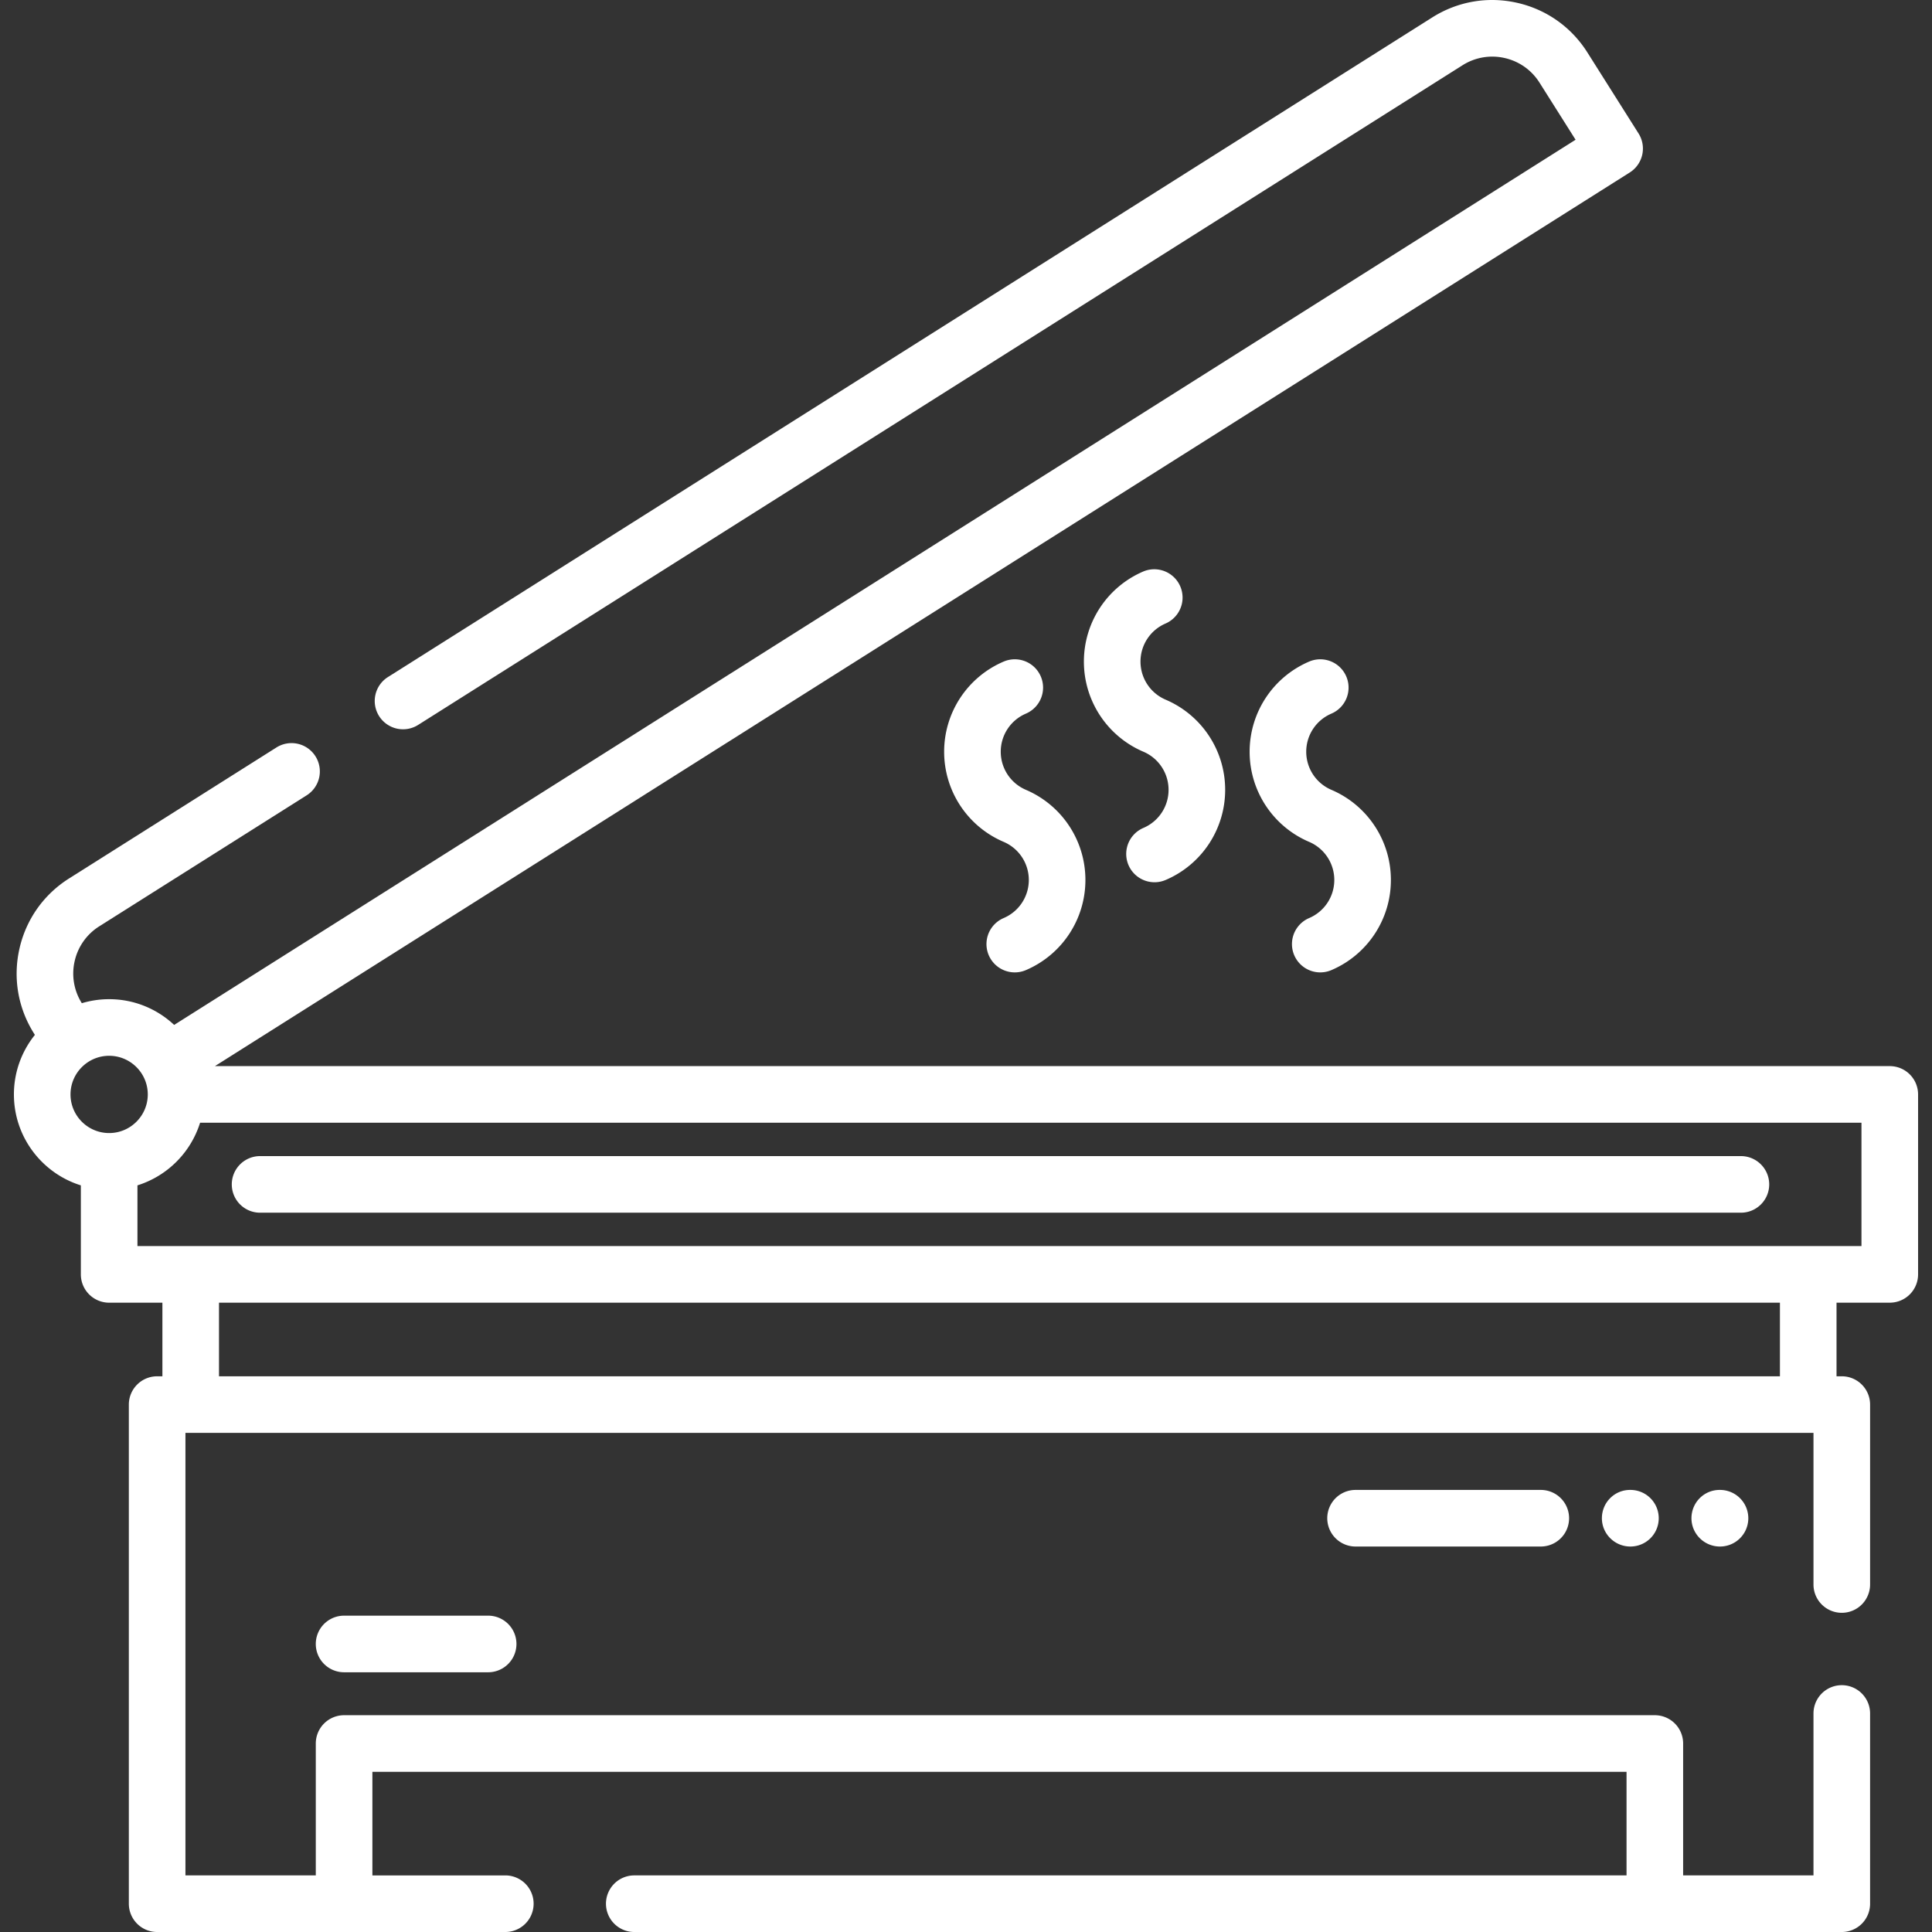 <svg xmlns="http://www.w3.org/2000/svg" version="1.1" xmlns:xlink="http://www.w3.org/1999/xlink" width="512" height="512" x="0" y="0" viewBox="0 0 512.001 512.001" style="enable-background:new 0 0 512 512" xml:space="preserve" class=""><rect x="0" y="0" width="512.001" height="512.001" fill="#333333" stroke="none"/><g><path d="M500.811 282.533H56.955l374.942-236.82a7.502 7.502 0 0 0 2.336-10.346l-13.562-21.472c-4.25-6.729-10.866-11.4-18.629-13.153-7.762-1.753-15.744-.378-22.473 3.873L102.879 179.38a7.5 7.5 0 1 0 8.01 12.681L387.581 17.297a14.695 14.695 0 0 1 11.159-1.923c3.855.87 7.14 3.189 9.25 6.531l9.557 15.13-371.393 234.58c-4.514-4.225-10.572-6.819-17.228-6.819-2.516 0-4.944.375-7.239 1.063a14.696 14.696 0 0 1-1.905-11.128 14.692 14.692 0 0 1 6.531-9.25l54.954-34.709a7.499 7.499 0 0 0 2.335-10.346 7.499 7.499 0 0 0-10.346-2.335L18.303 232.8c-6.729 4.25-11.4 10.866-13.152 18.629-1.753 7.763-.377 15.744 3.873 22.473l.225.356a25.113 25.113 0 0 0-5.56 15.777c0 11.306 7.472 20.899 17.738 24.1v23.591a7.5 7.5 0 0 0 7.5 7.5h14.112v19.507h-1.394a7.5 7.5 0 0 0-7.5 7.5v132.27a7.5 7.5 0 0 0 7.5 7.5h92.27a7.5 7.5 0 0 0 0-15H98.687V469.55h332.364v27.452H168.09a7.5 7.5 0 0 0 0 15h320.003a7.5 7.5 0 0 0 7.5-7.5V454.09a7.5 7.5 0 0 0-15 0v42.911H446.05V462.05a7.5 7.5 0 0 0-7.5-7.5H91.187a7.5 7.5 0 0 0-7.5 7.5v34.951H49.144V379.73h431.45v40.182a7.5 7.5 0 0 0 15 0V372.23a7.5 7.5 0 0 0-7.5-7.5H486.7v-19.507h14.112a7.5 7.5 0 0 0 7.5-7.5v-47.69a7.501 7.501 0 0 0-7.501-7.5zM28.925 300.272c-5.645 0-10.238-4.593-10.238-10.238s4.593-10.238 10.238-10.238c5.646 0 10.238 4.593 10.238 10.238s-4.593 10.238-10.238 10.238zm29.112 64.459v-19.507H471.7v19.507H58.037zm435.275-34.507H36.425v-16.091a25.354 25.354 0 0 0 16.601-16.6h440.286v32.691z" fill="#ffffff" opacity="1" data-original="#000000" class=""></path><path d="m455.841 394.847-.088-.001h-.042c-4.122 0-7.432 3.331-7.455 7.459-.023 4.142 3.36 7.519 7.502 7.542h.042a7.5 7.5 0 0 0 .041-15zM432.105 394.846h-.13c-4.122 0-7.432 3.331-7.455 7.458-.023 4.142 3.36 7.519 7.502 7.542h.042a7.5 7.5 0 0 0 .041-15zM408.326 394.846H359.24a7.5 7.5 0 0 0 0 15h49.086a7.5 7.5 0 0 0 0-15zM271.876 209.312c-4.05-1.732-6.667-5.695-6.667-10.097s2.617-8.365 6.668-10.098a7.5 7.5 0 0 0 3.946-9.845 7.499 7.499 0 0 0-9.845-3.946 25.955 25.955 0 0 0-15.769 23.889 25.949 25.949 0 0 0 15.769 23.888c4.051 1.733 6.668 5.696 6.668 10.098s-2.618 8.365-6.668 10.097a7.5 7.5 0 0 0 5.898 13.792c9.58-4.097 15.77-13.474 15.77-23.889s-6.19-19.791-15.77-23.889zM352.833 209.313c-4.05-1.732-6.667-5.695-6.667-10.097s2.617-8.365 6.668-10.098a7.5 7.5 0 0 0 3.946-9.845 7.498 7.498 0 0 0-9.845-3.946 25.955 25.955 0 0 0-15.769 23.889 25.949 25.949 0 0 0 15.769 23.888c4.051 1.733 6.668 5.696 6.668 10.098s-2.618 8.364-6.668 10.096a7.5 7.5 0 0 0 5.898 13.792 25.95 25.95 0 0 0 15.769-23.888 25.953 25.953 0 0 0-15.769-23.889zM308.913 185.423c-4.051-1.733-6.668-5.696-6.668-10.098s2.617-8.365 6.667-10.097a7.5 7.5 0 0 0-5.898-13.791 25.95 25.95 0 0 0-15.769 23.888 25.953 25.953 0 0 0 15.769 23.889 10.97 10.97 0 0 1 6.668 10.097c0 4.402-2.617 8.365-6.668 10.098a7.5 7.5 0 0 0 2.953 14.397c.984 0 1.984-.195 2.946-.606a25.955 25.955 0 0 0 15.769-23.889 25.95 25.95 0 0 0-15.769-23.888zM129.366 428.169H91.187a7.5 7.5 0 0 0 0 15h38.178a7.5 7.5 0 0 0 .001-15zM461.36 306.379H68.925a7.5 7.5 0 0 0 0 15H461.36a7.5 7.5 0 0 0 0-15z" fill="#ffffff" opacity="1" data-original="#000000" class=""></path></g></svg>